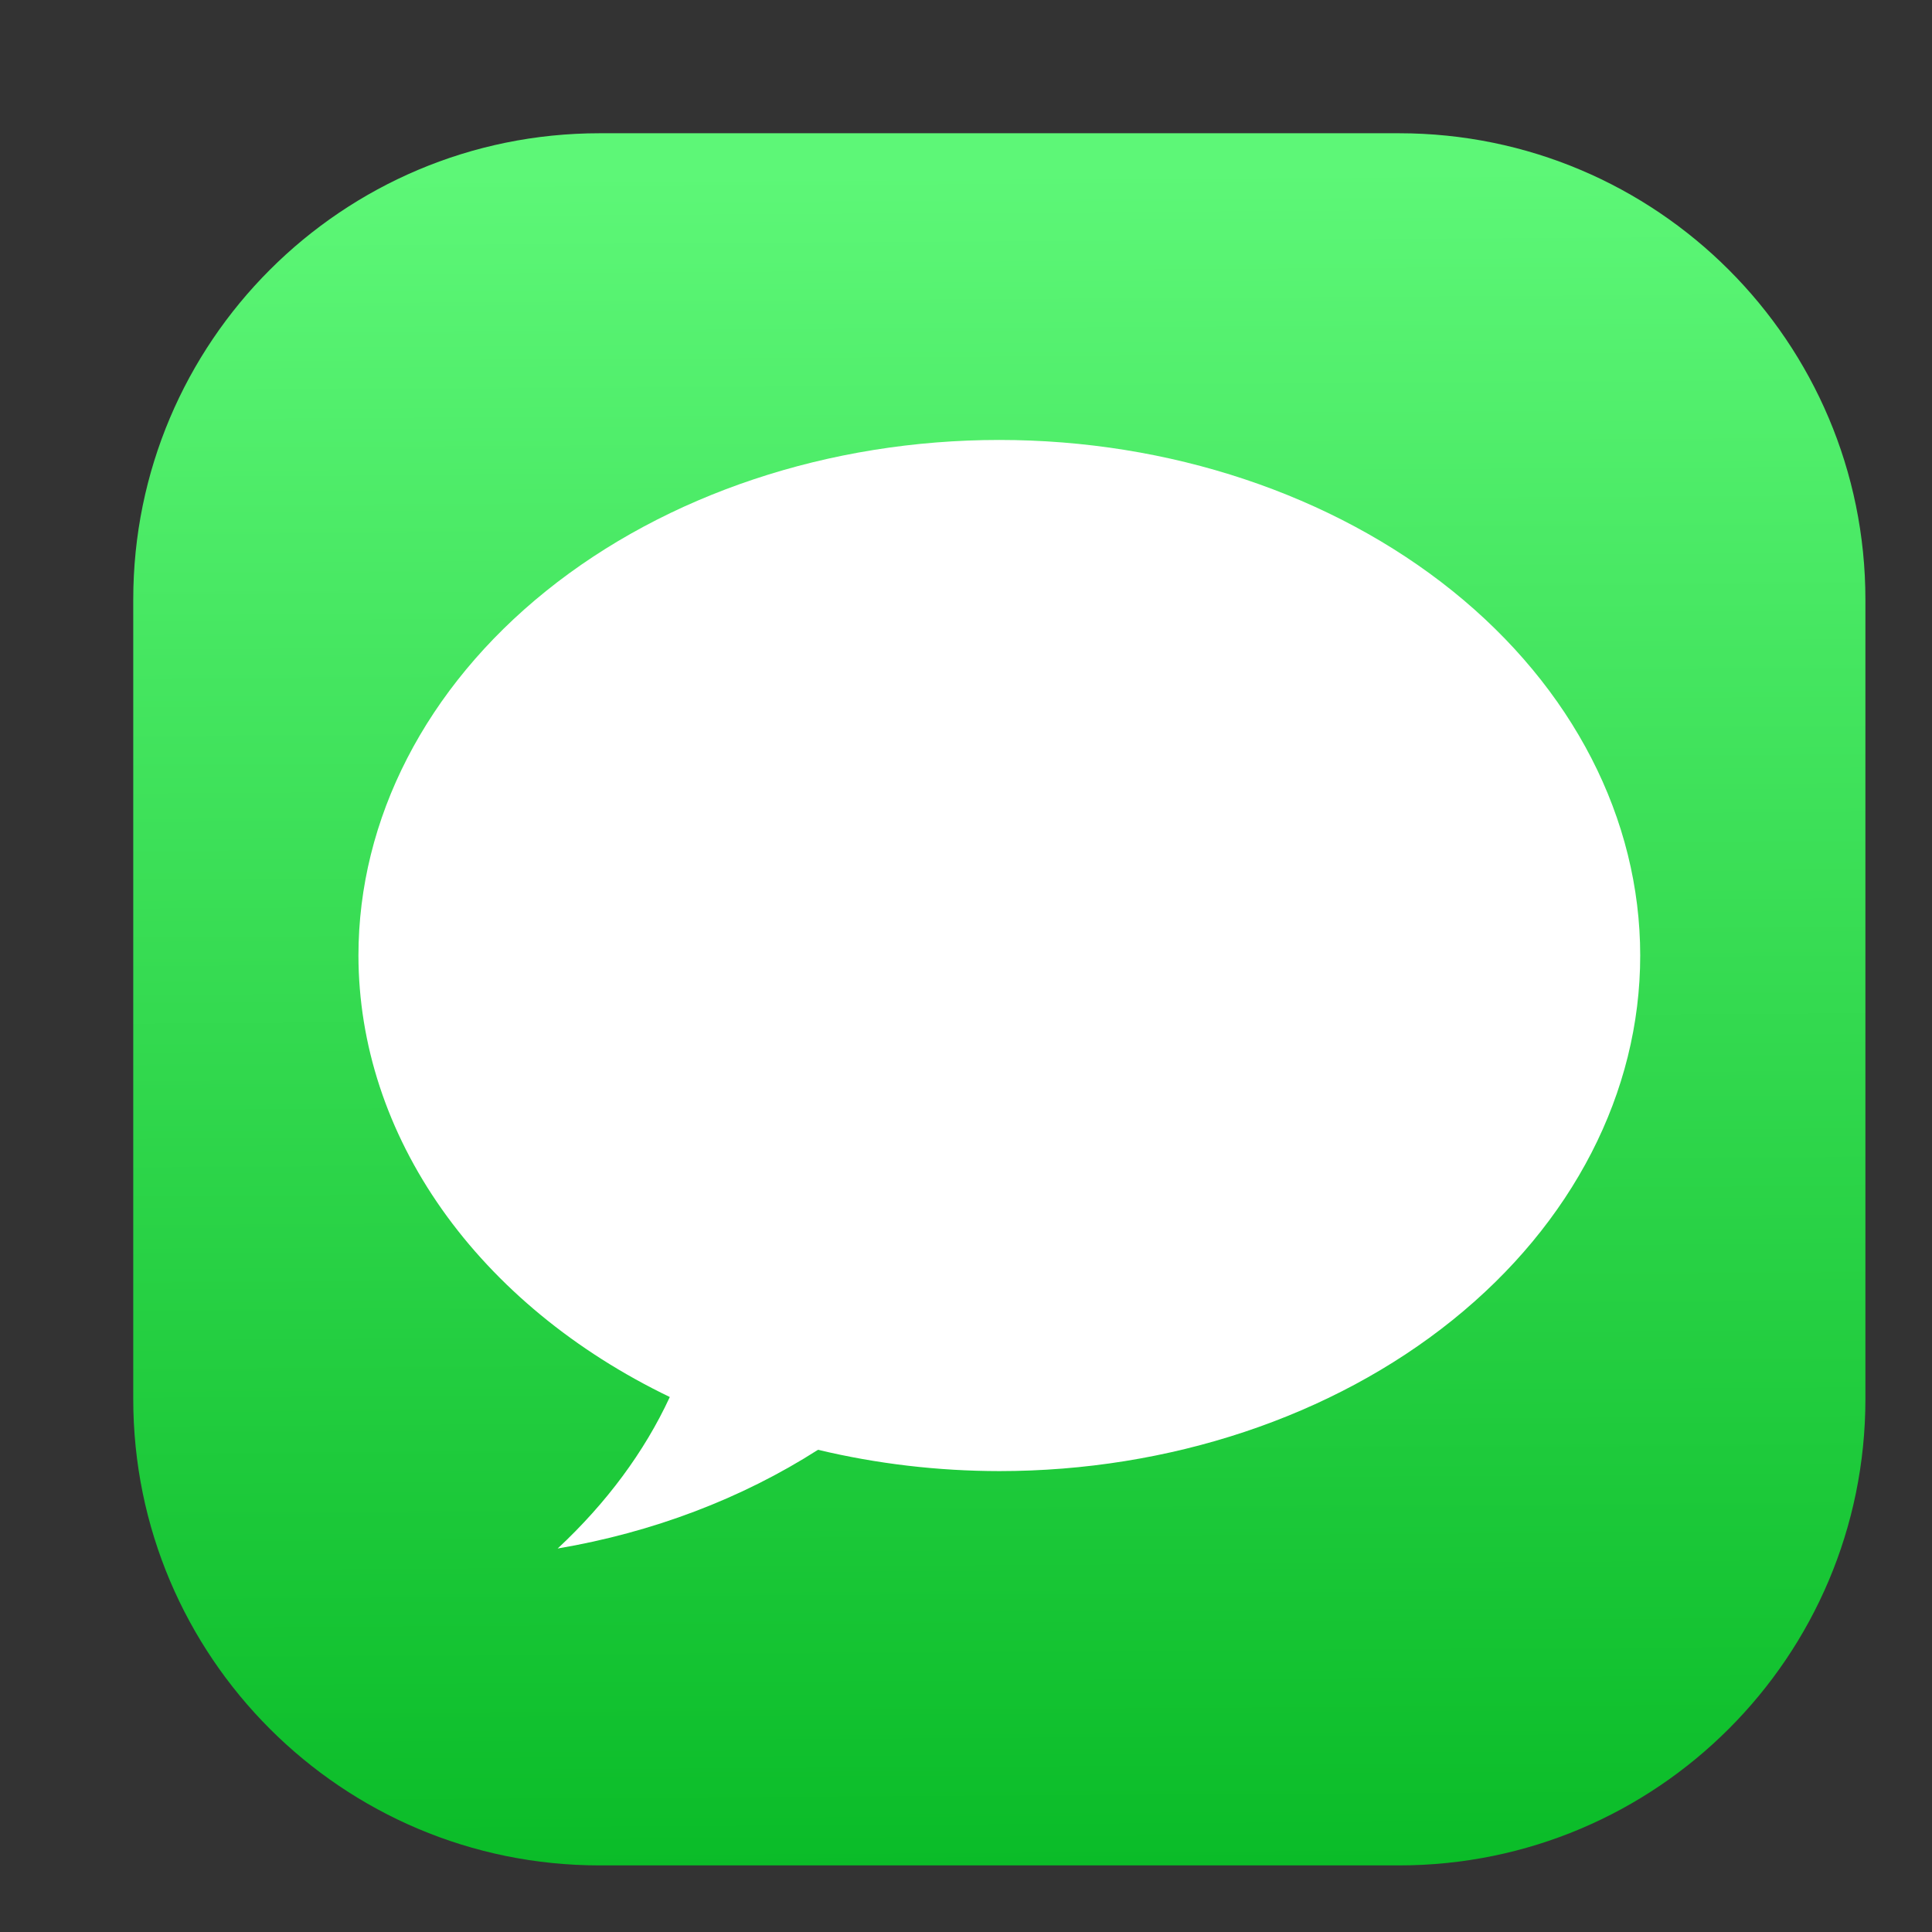 <svg width="32" height="32" viewBox="0 0 32 32" fill="none" xmlns="http://www.w3.org/2000/svg">
<rect x="0" y="0" width="32" height="32" fill="#333333" stroke="none"/>
<path d="M2.207 9.931C2.207 5.665 5.665 2.207 9.931 2.207H23.172C27.439 2.207 30.897 5.665 30.897 9.931V23.172C30.897 27.439 27.439 30.897 23.172 30.897H9.931C5.665 30.897 2.207 27.439 2.207 23.172V9.931Z" fill="url(#paint0_linear_2932_6224)"/>
<path d="M16.552 7.287C13.736 7.287 11.036 8.187 9.046 9.788C7.055 11.39 5.937 13.562 5.937 15.827C5.939 17.3 6.415 18.747 7.319 20.029C8.223 21.31 9.523 22.382 11.094 23.139C10.675 24.044 10.048 24.892 9.237 25.648C10.809 25.382 12.284 24.822 13.549 24.013C14.523 24.246 15.535 24.365 16.552 24.366C19.367 24.366 22.067 23.467 24.058 21.865C26.049 20.264 27.167 18.092 27.167 15.827C27.167 13.562 26.049 11.39 24.058 9.788C22.067 8.187 19.367 7.287 16.552 7.287Z" fill="white"/>
<defs>
<linearGradient id="paint0_linear_2932_6224" x1="16.468" y1="2.806" x2="16.639" y2="30.93" gradientUnits="userSpaceOnUse">
<stop stop-color="#5DF777"/>
<stop offset="1" stop-color="#0ABC28"/>
</linearGradient>
</defs>
</svg>
